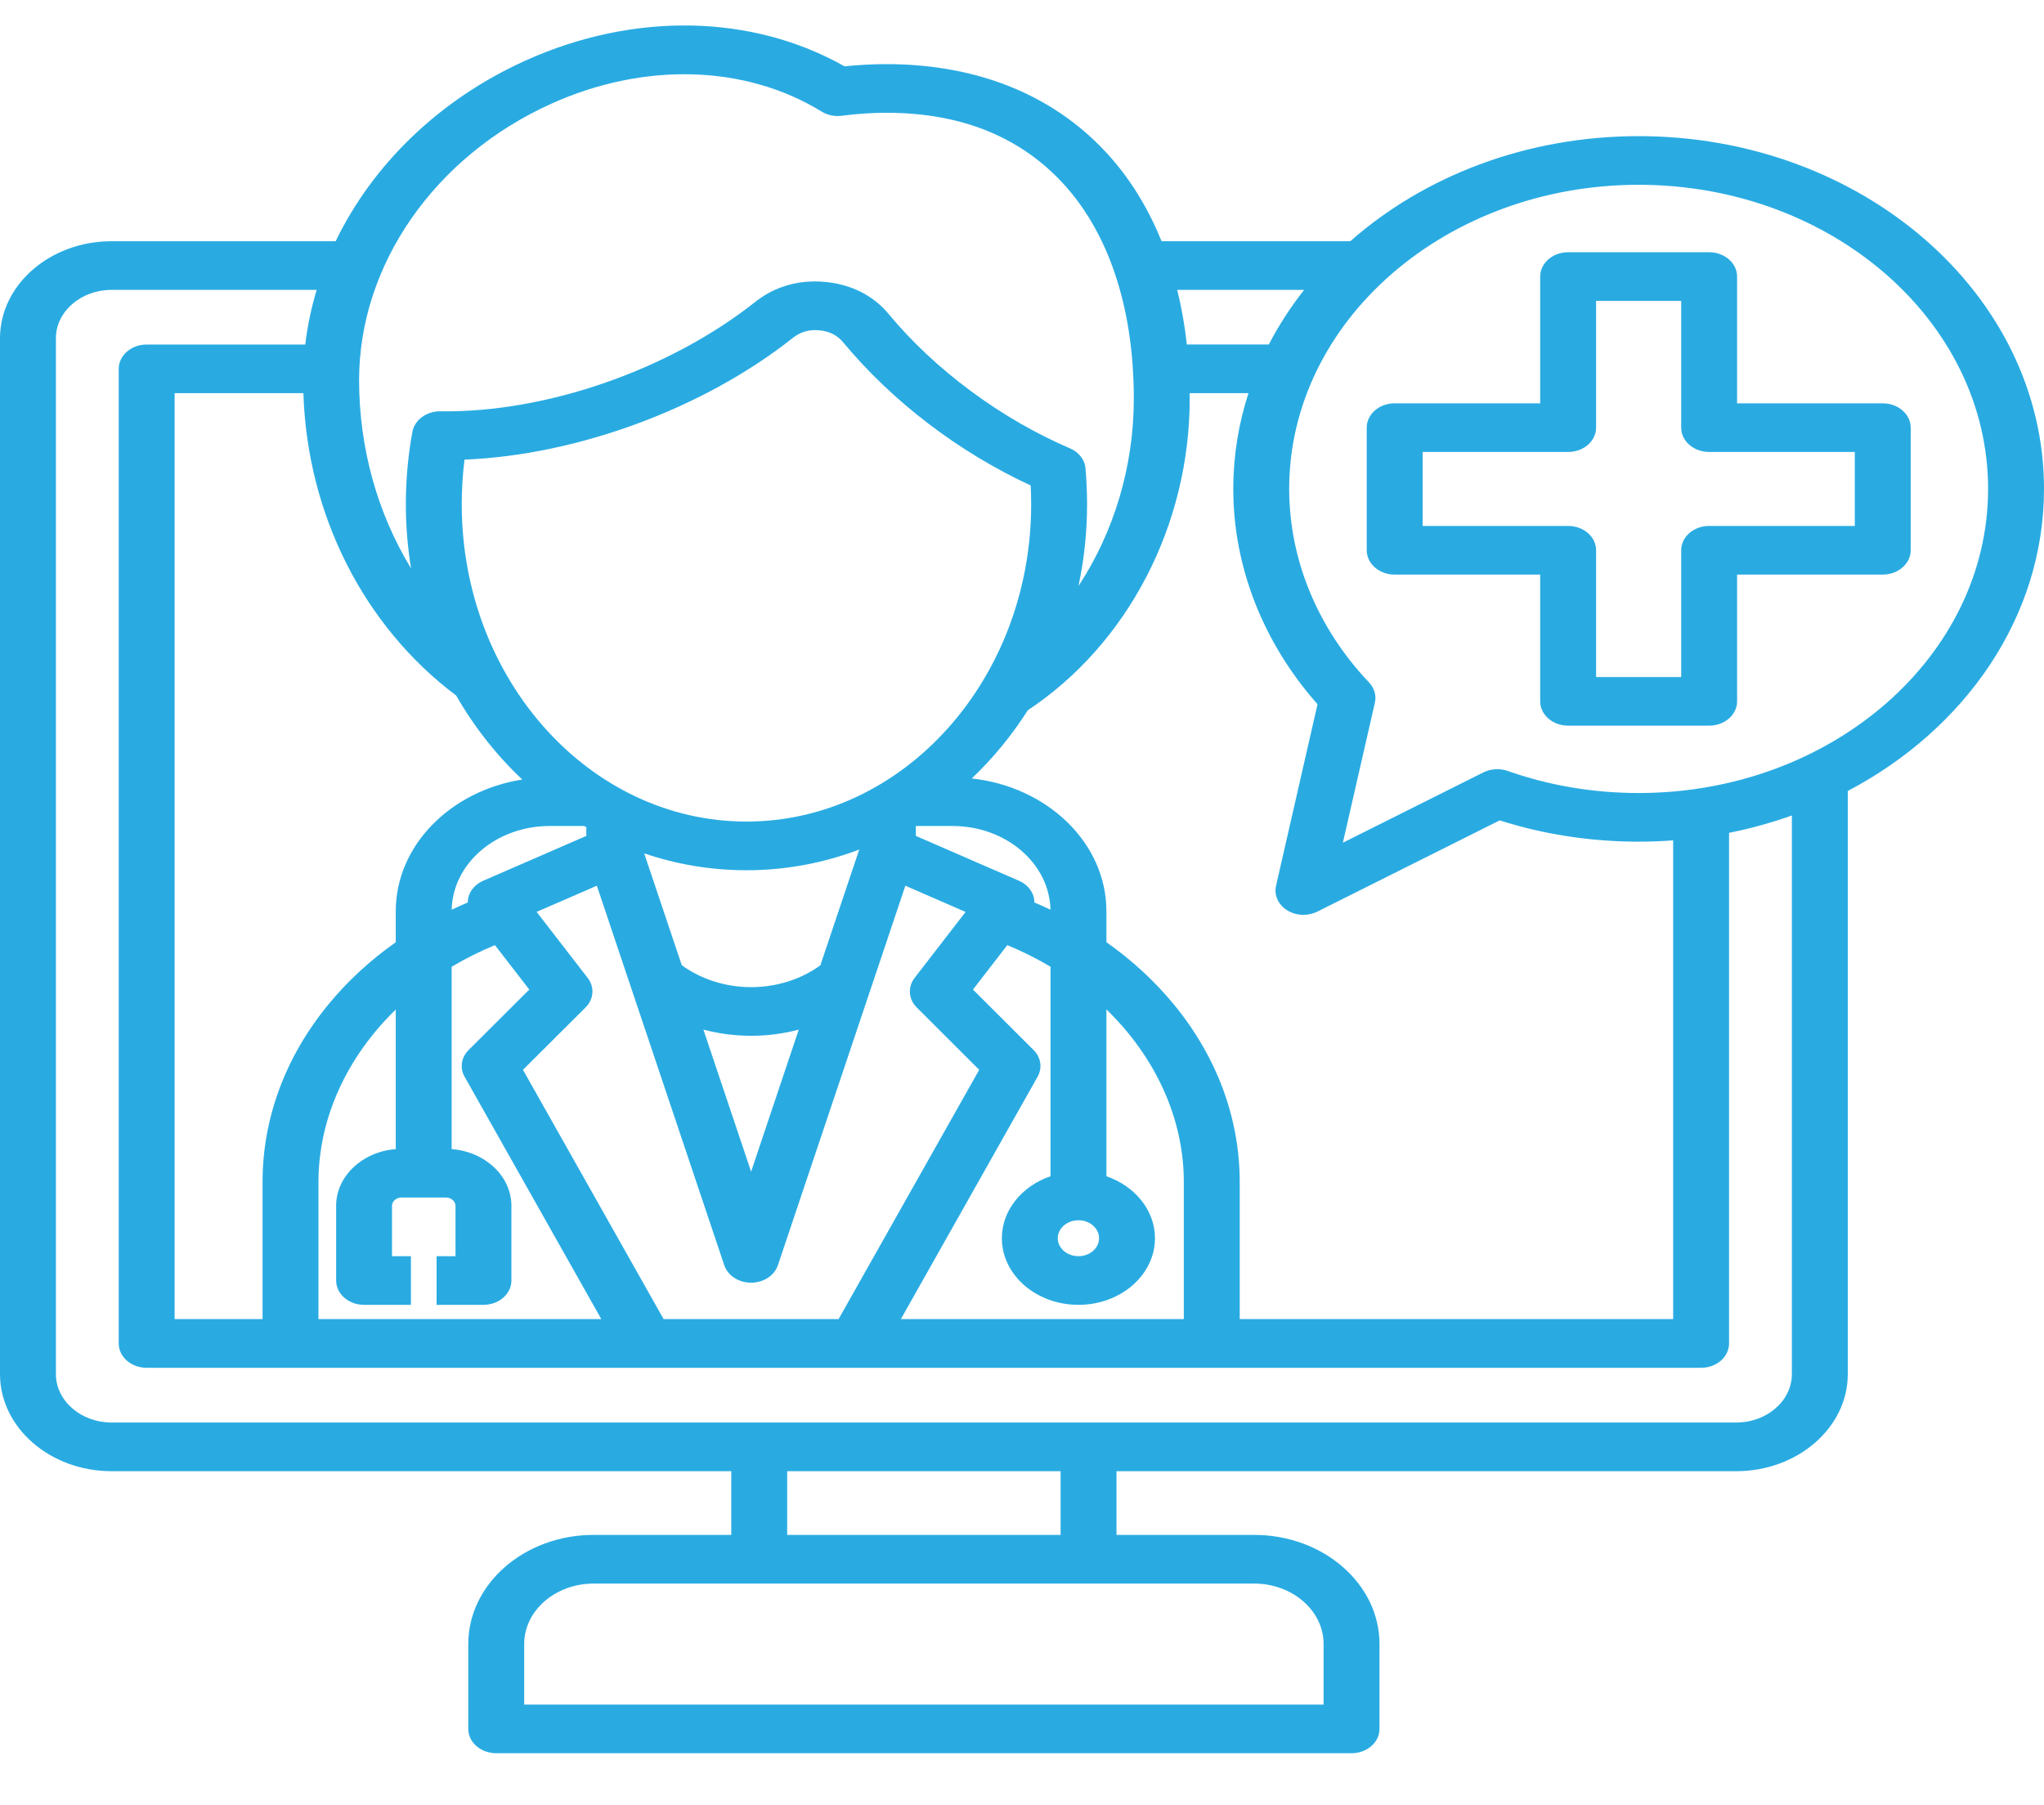 <svg width="60" height="53" viewBox="0 0 60 53" fill="none" xmlns="http://www.w3.org/2000/svg">
<path d="M60 14.353C60 8.643 54.662 3.997 48.101 3.997C44.793 3.997 41.796 5.178 39.637 7.082H34.097C33.724 6.161 33.23 5.339 32.617 4.638C31.039 2.836 28.759 1.883 26.024 1.883C25.614 1.883 25.201 1.905 24.792 1.948C22.079 0.413 18.604 0.344 15.426 1.778C12.896 2.919 10.94 4.831 9.853 7.082H3.276C1.47 7.082 0 8.361 0 9.932V40.341C0 41.913 1.47 43.192 3.276 43.192H21.466V45.062H17.427C15.398 45.062 13.746 46.499 13.746 48.266V50.758C13.746 51.153 14.114 51.472 14.567 51.472H39.673C40.126 51.472 40.494 51.153 40.494 50.758V48.266C40.494 46.499 38.843 45.062 36.813 45.062H32.774V43.192H50.964C52.77 43.192 54.24 41.913 54.24 40.341V23.222C57.689 21.407 60 18.111 60 14.353ZM37.783 26.724C37.925 26.814 38.093 26.858 38.262 26.858C38.402 26.858 38.544 26.827 38.671 26.763L44.022 24.085C45.328 24.5 46.698 24.71 48.101 24.71C48.442 24.71 48.78 24.697 49.114 24.672V38.727H36.391V34.705C36.391 32.838 35.726 31.038 34.468 29.501C33.9 28.808 33.23 28.191 32.478 27.661V26.754C32.478 24.753 30.751 23.097 28.526 22.854C29.147 22.263 29.701 21.591 30.17 20.852C33.106 18.906 34.923 15.417 34.923 11.702C34.923 11.648 34.921 11.596 34.92 11.543H36.648C36.358 12.437 36.202 13.38 36.202 14.353C36.202 16.641 37.078 18.872 38.675 20.675L37.457 26.005C37.394 26.28 37.522 26.561 37.783 26.724ZM5.126 38.727V11.543H8.906C9.018 15.098 10.674 18.382 13.391 20.42C13.92 21.343 14.575 22.174 15.331 22.886C13.222 23.217 11.617 24.825 11.617 26.754V27.663C10.866 28.192 10.197 28.808 9.63 29.501C8.372 31.038 7.707 32.838 7.707 34.706V38.727H5.126ZM21.911 24.12C17.303 24.12 13.554 19.94 13.554 14.802C13.554 14.364 13.581 13.927 13.635 13.494C16.945 13.36 20.654 11.997 23.276 9.918C23.499 9.742 23.752 9.67 24.047 9.697C24.348 9.725 24.572 9.838 24.752 10.052C26.192 11.787 28.132 13.267 30.255 14.253C30.264 14.444 30.269 14.626 30.269 14.802C30.269 19.94 26.52 24.12 21.911 24.12ZM32.262 36.353C32.262 36.644 31.991 36.88 31.658 36.88C31.323 36.88 31.05 36.644 31.05 36.353C31.05 36.062 31.323 35.825 31.658 35.825C31.991 35.825 32.262 36.062 32.262 36.353ZM30.338 26.315C30.278 26.116 30.123 25.95 29.912 25.858L26.884 24.541V24.25H27.961C29.529 24.25 30.806 25.348 30.836 26.707C30.681 26.633 30.524 26.563 30.364 26.496C30.364 26.436 30.357 26.375 30.338 26.315ZM14.183 25.858C13.972 25.95 13.817 26.117 13.757 26.315C13.739 26.375 13.731 26.436 13.731 26.496C13.571 26.563 13.414 26.634 13.259 26.707C13.289 25.348 14.567 24.25 16.135 24.25H17.151C17.171 24.262 17.191 24.273 17.211 24.285V24.541L14.183 25.858ZM24.081 28.341C23.508 28.754 22.794 28.981 22.048 28.981C21.302 28.981 20.587 28.753 20.013 28.338L18.91 25.054C19.858 25.375 20.866 25.549 21.911 25.549C23.071 25.549 24.185 25.334 25.222 24.942L24.081 28.341ZM22.048 30.409C22.527 30.409 22.998 30.347 23.447 30.228L22.048 34.398L20.648 30.228C21.097 30.346 21.568 30.409 22.048 30.409ZM9.348 34.706C9.348 32.82 10.192 31.023 11.617 29.638V33.736C10.637 33.812 9.867 34.53 9.867 35.402V37.594C9.867 37.988 10.234 38.308 10.687 38.308H12.062V36.88H11.507V35.402C11.507 35.267 11.634 35.157 11.79 35.157H13.089C13.244 35.157 13.371 35.267 13.371 35.402V36.88H12.816V38.308H14.191C14.645 38.308 15.012 37.988 15.012 37.594V35.402C15.012 34.529 14.239 33.811 13.258 33.736V28.383C13.658 28.144 14.082 27.931 14.529 27.748L15.537 29.052L13.756 30.827C13.539 31.044 13.492 31.353 13.638 31.611L17.651 38.727H9.348V34.706ZM19.48 38.727L15.351 31.408L17.188 29.578C17.433 29.334 17.458 28.977 17.25 28.709L15.752 26.772L17.52 26.003L21.26 37.144C21.362 37.448 21.683 37.658 22.048 37.658C22.412 37.658 22.733 37.448 22.835 37.144L26.576 26.003L28.344 26.773L26.848 28.709C26.641 28.978 26.666 29.334 26.91 29.577L28.744 31.408L24.616 38.727H19.48ZM30.458 31.611C30.603 31.353 30.557 31.044 30.34 30.827L28.561 29.052L29.568 27.748C30.014 27.931 30.438 28.143 30.837 28.382V34.533C30.002 34.819 29.409 35.526 29.409 36.353C29.409 37.431 30.418 38.308 31.658 38.308C32.896 38.308 33.903 37.431 33.903 36.353C33.903 35.527 33.311 34.82 32.478 34.533V29.635C33.906 31.021 34.75 32.818 34.75 34.705V38.727H26.444L30.458 31.611ZM38.282 8.51C37.885 9.015 37.536 9.551 37.245 10.114H34.839C34.778 9.557 34.682 9.022 34.556 8.51H38.282ZM16.181 3.046C18.912 1.814 21.879 1.9 24.119 3.276C24.293 3.383 24.507 3.427 24.717 3.398C25.148 3.341 25.588 3.311 26.024 3.311C28.259 3.311 30.038 4.049 31.312 5.504C31.913 6.191 32.381 7.026 32.71 7.982C32.715 7.996 32.719 8.01 32.724 8.024C33.091 9.106 33.282 10.342 33.282 11.702C33.282 13.707 32.694 15.629 31.658 17.204C31.823 16.431 31.91 15.627 31.91 14.801C31.91 14.473 31.895 14.131 31.865 13.754C31.845 13.5 31.671 13.275 31.409 13.163C29.385 12.296 27.443 10.857 26.081 9.214L26.079 9.21C25.625 8.67 24.983 8.347 24.221 8.277C23.455 8.205 22.747 8.407 22.173 8.861C19.646 10.864 16.019 12.122 12.931 12.075C12.526 12.069 12.171 12.325 12.106 12.676C11.978 13.373 11.913 14.088 11.913 14.802C11.913 15.445 11.966 16.075 12.067 16.688C11.086 15.08 10.541 13.165 10.541 11.159C10.541 7.776 12.755 4.592 16.181 3.046ZM36.813 46.491C37.938 46.491 38.853 47.287 38.853 48.266V50.044H15.387V48.266C15.387 47.287 16.302 46.491 17.427 46.491H21.466H23.107H31.133H32.774H36.813ZM31.133 45.062H23.107V43.192H31.133V45.062ZM52.599 40.341C52.599 41.125 51.866 41.763 50.964 41.763H32.774H31.133H23.107H21.466H3.276C2.375 41.763 1.641 41.125 1.641 40.341V9.932C1.641 9.148 2.375 8.51 3.276 8.51H9.296C9.138 9.034 9.025 9.571 8.961 10.115H4.306C3.852 10.115 3.485 10.434 3.485 10.829V39.442C3.485 39.836 3.853 40.156 4.306 40.156H8.528H35.571H49.935C50.388 40.156 50.755 39.836 50.755 39.442V24.45C51.39 24.324 52.006 24.152 52.599 23.941L52.599 40.341ZM48.101 23.282C46.774 23.282 45.481 23.064 44.259 22.634C44.026 22.552 43.761 22.568 43.543 22.677L39.419 24.741L40.359 20.628C40.407 20.418 40.343 20.199 40.186 20.034C38.675 18.442 37.843 16.425 37.843 14.353C37.843 9.43 42.445 5.425 48.101 5.425C53.757 5.425 58.359 9.43 58.359 14.353C58.359 19.276 53.757 23.282 48.101 23.282ZM55.266 11.841H50.991V8.12C50.991 7.725 50.623 7.405 50.17 7.405H46.031C45.578 7.405 45.211 7.725 45.211 8.12V11.841H40.939C40.486 11.841 40.119 12.161 40.119 12.555V16.155C40.119 16.549 40.486 16.869 40.939 16.869H45.211V20.59C45.211 20.984 45.578 21.304 46.031 21.304H50.17C50.624 21.304 50.991 20.984 50.991 20.59V16.869H55.266C55.719 16.869 56.087 16.549 56.087 16.155V12.555C56.087 12.161 55.719 11.841 55.266 11.841ZM54.446 15.441H50.17C49.717 15.441 49.35 15.76 49.35 16.155V19.876H46.852V16.155C46.852 15.76 46.485 15.441 46.032 15.441H41.76V13.269H46.031C46.485 13.269 46.852 12.949 46.852 12.555V8.834H49.35V12.555C49.35 12.949 49.717 13.269 50.17 13.269H54.446L54.446 15.441Z" fill="#29ABE2"/>
</svg>
